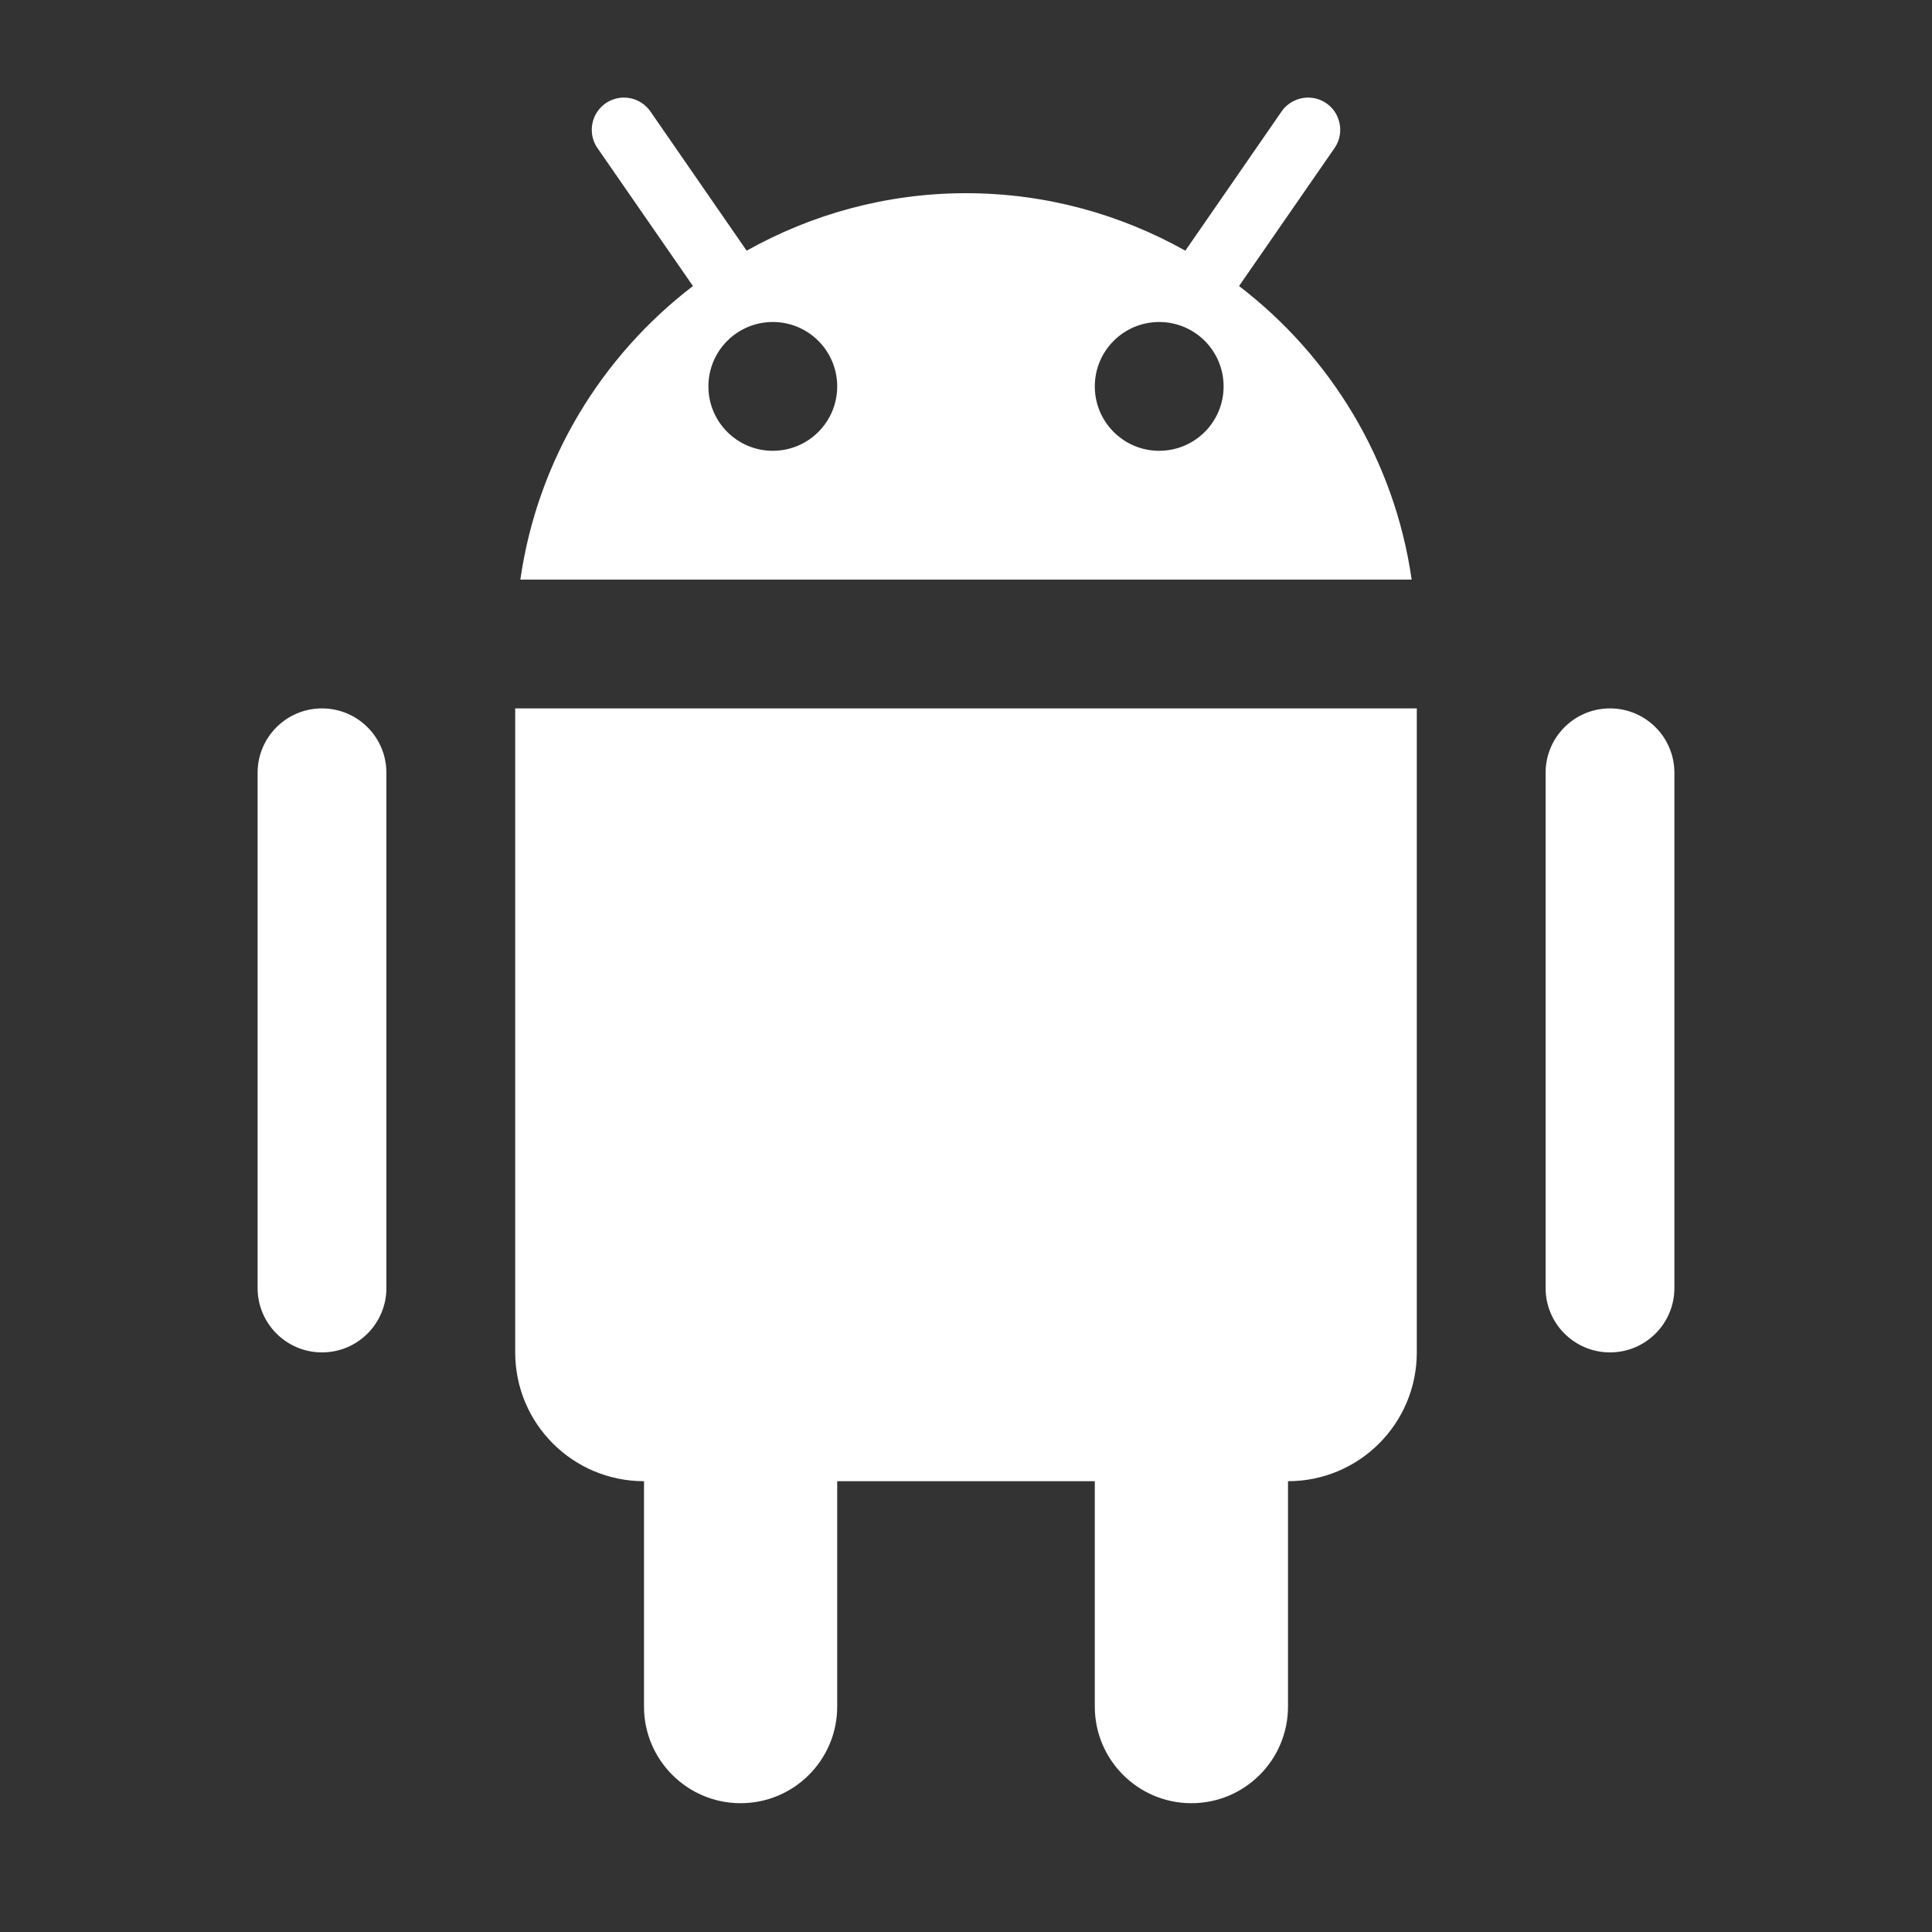 <?xml version="1.0" encoding="UTF-8"?>
<svg xmlns="http://www.w3.org/2000/svg" xmlns:xlink="http://www.w3.org/1999/xlink" viewBox="0 0 60 60" width="60px" height="60px">
<rect x="0" y="0" width="60" height="60" fill="#333333" stroke="none"/>
<g id="surface143778408">
<path style=" stroke:none;fill-rule:nonzero;fill:rgb(100%,100%,100%);fill-opacity:1;" d="M 19.355 3.031 C 18.984 3.039 18.652 3.25 18.484 3.582 C 18.32 3.914 18.348 4.309 18.562 4.609 L 21.52 8.883 C 18.68 11.059 16.691 14.289 16.16 18 L 43.84 18 C 43.309 14.289 41.32 11.059 38.48 8.883 L 41.438 4.609 C 41.656 4.305 41.68 3.902 41.508 3.566 C 41.336 3.234 40.988 3.027 40.613 3.031 C 40.285 3.035 39.977 3.199 39.793 3.473 L 36.812 7.785 C 34.797 6.656 32.477 6 30 6 C 27.523 6 25.203 6.656 23.188 7.785 L 20.207 3.473 C 20.016 3.191 19.695 3.023 19.355 3.031 Z M 24 10 C 25.105 10 26 10.895 26 12 C 26 13.105 25.105 14 24 14 C 22.895 14 22 13.105 22 12 C 22 10.895 22.895 10 24 10 Z M 36 10 C 37.105 10 38 10.895 38 12 C 38 13.105 37.105 14 36 14 C 34.895 14 34 13.105 34 12 C 34 10.895 34.895 10 36 10 Z M 10 22 C 8.895 22 8 22.895 8 24 L 8 40 C 8 41.105 8.895 42 10 42 C 11.105 42 12 41.105 12 40 L 12 24 C 12 22.895 11.105 22 10 22 Z M 16 22 L 16 42 C 16 44.211 17.789 46 20 46 L 20 53 C 20 54.656 21.344 56 23 56 C 24.656 56 26 54.656 26 53 L 26 46 L 34 46 L 34 53 C 34 54.656 35.344 56 37 56 C 38.656 56 40 54.656 40 53 L 40 46 C 42.211 46 44 44.211 44 42 L 44 22 Z M 50 22 C 48.895 22 48 22.895 48 24 L 48 40 C 48 41.105 48.895 42 50 42 C 51.105 42 52 41.105 52 40 L 52 24 C 52 22.895 51.105 22 50 22 Z M 50 22 "/>
</g>
</svg>
